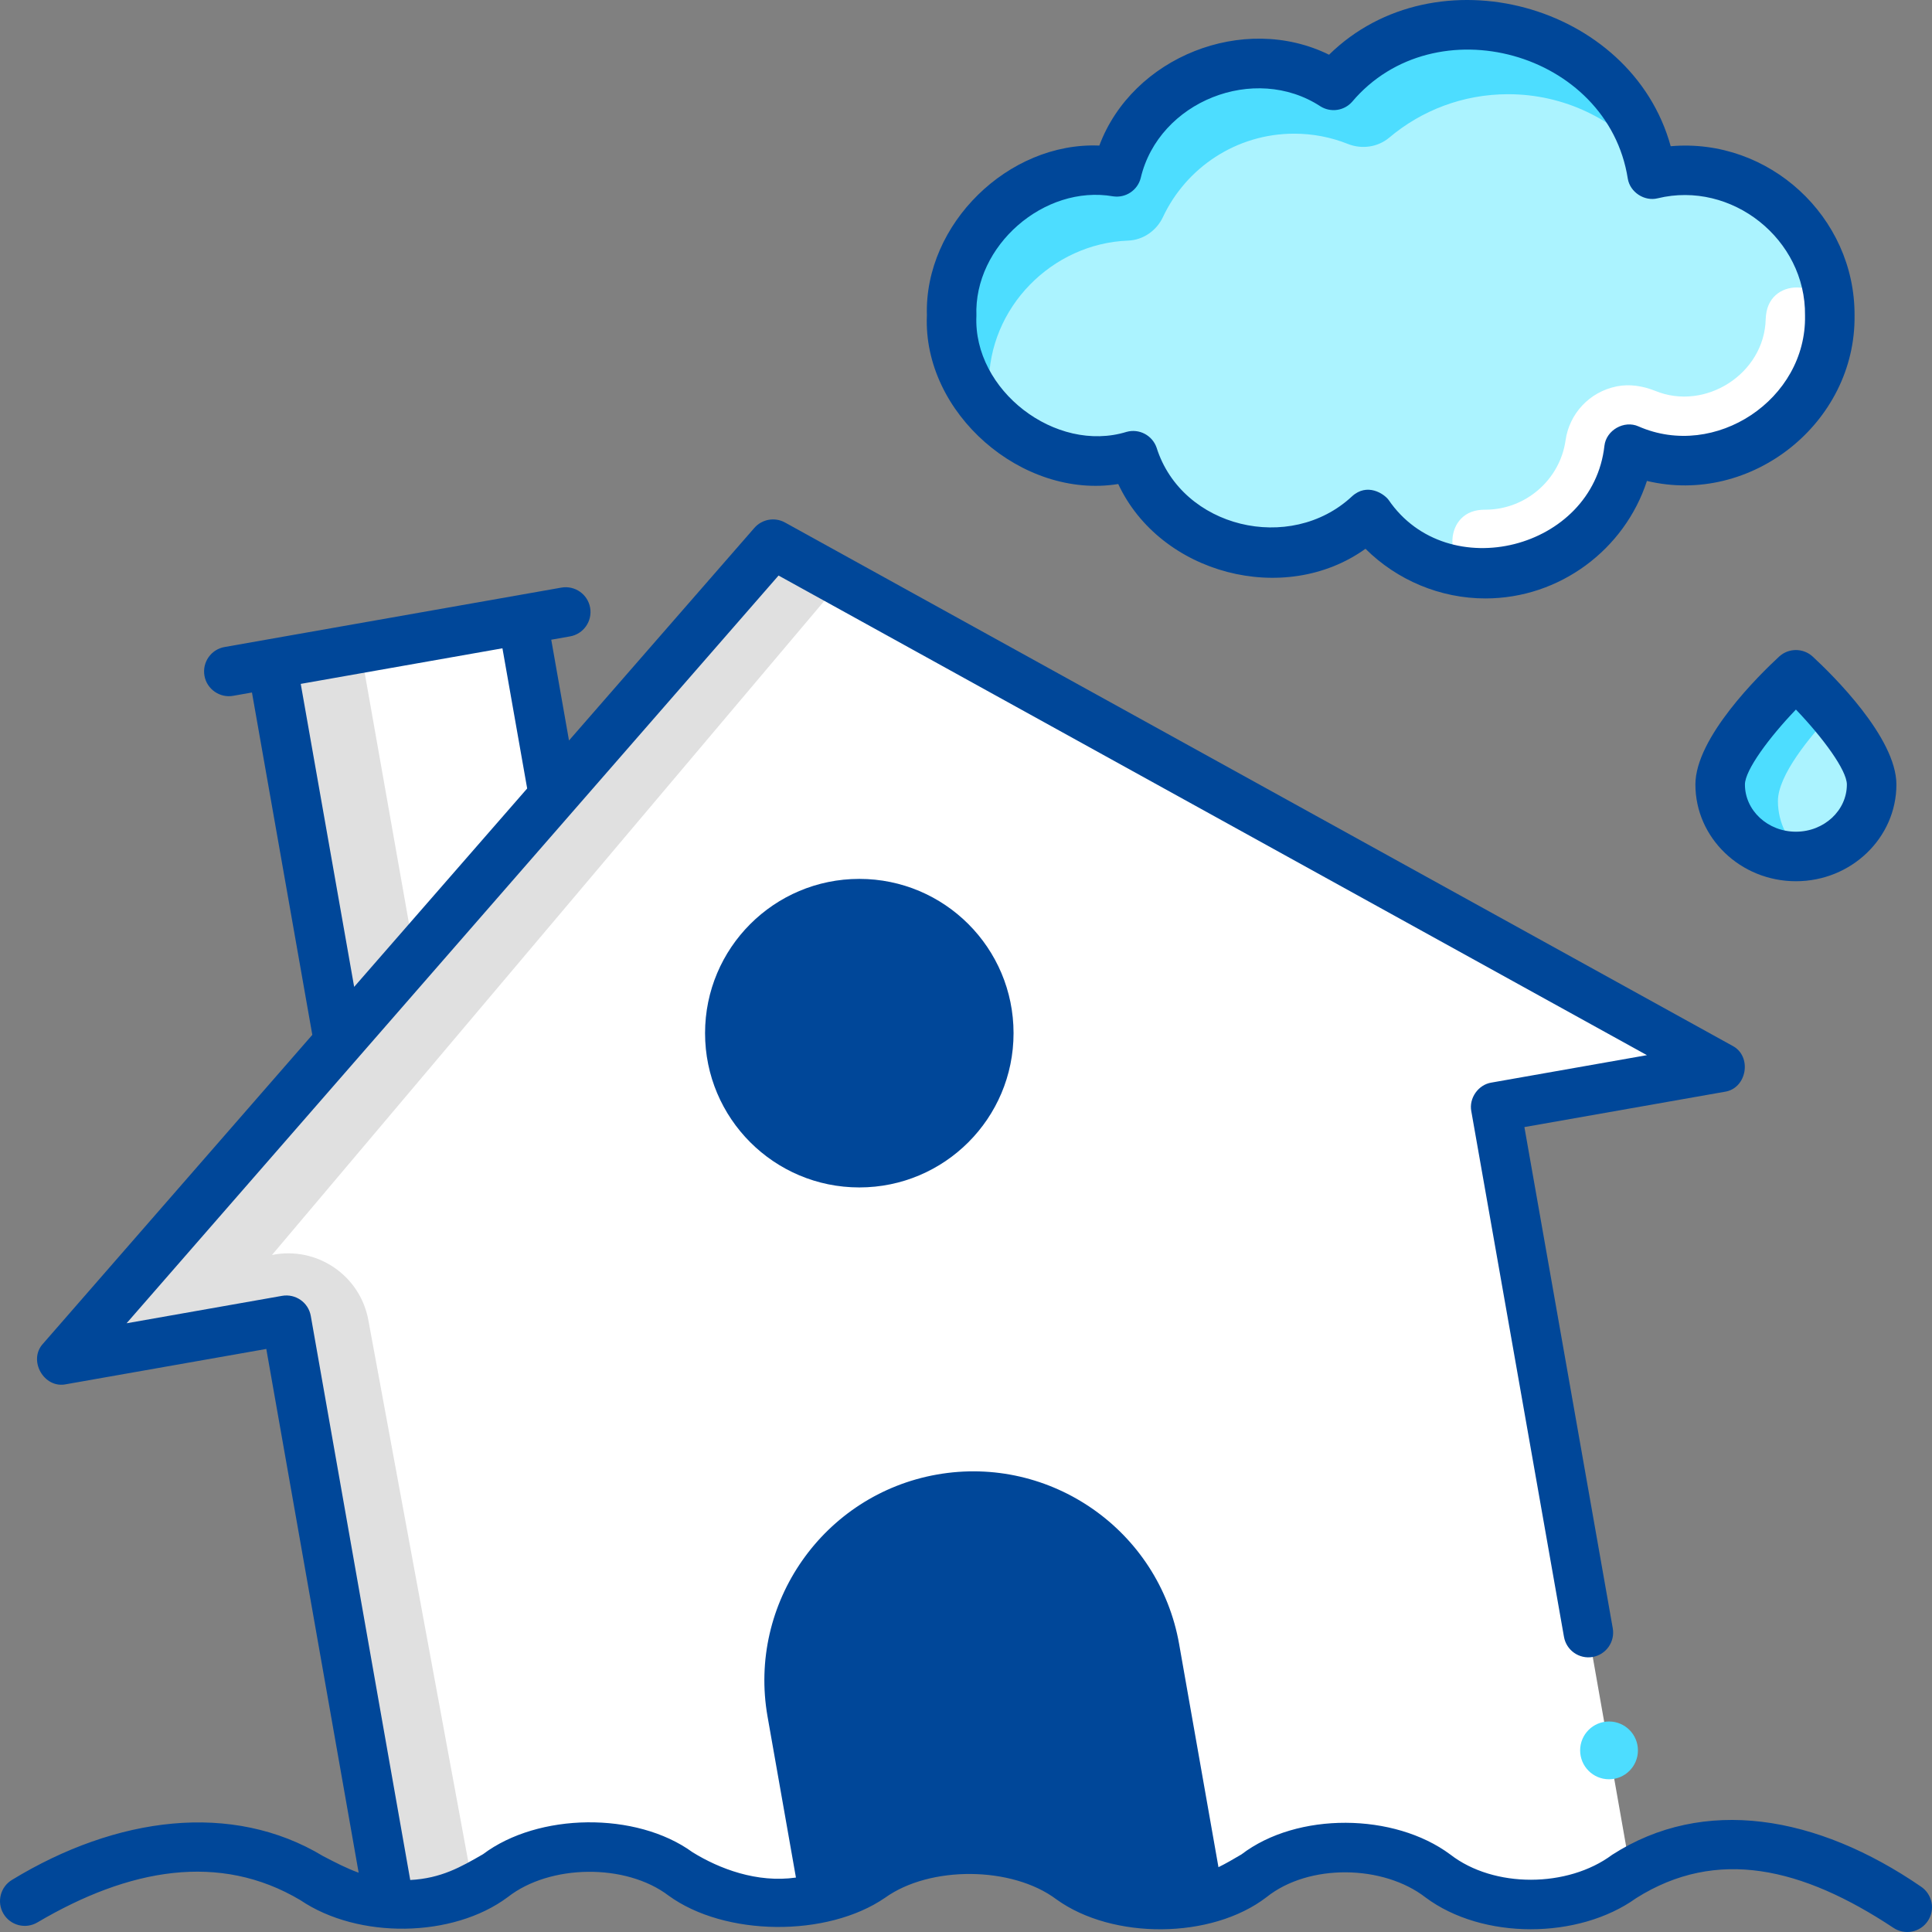 <svg width="80" height="80" viewBox="0 0 80 80" fill="none" xmlns="http://www.w3.org/2000/svg">
<rect x="0" y="0" width="80" height="80" fill="#808080" stroke="none"/>
<path d="M69.765 7.057C69.299 7.057 68.848 7.111 68.413 7.211C67.746 3.673 64.641 0.995 60.909 0.995C58.65 0.995 56.621 1.976 55.223 3.534C54.303 2.961 53.217 2.629 52.053 2.629C49.261 2.629 46.915 4.534 46.243 7.115C42.673 6.588 39.377 9.448 39.407 13.06C39.349 16.933 43.202 19.89 46.924 18.872C47.738 21.222 49.969 22.91 52.597 22.91C54.172 22.91 55.604 22.303 56.675 21.311C57.768 22.793 59.526 23.755 61.509 23.755C64.536 23.755 67.038 21.515 67.452 18.602C68.163 18.9 68.945 19.064 69.764 19.064C73.08 19.064 75.768 16.376 75.768 13.06C75.769 9.745 73.081 7.057 69.765 7.057Z" fill="#ABF3FF"/>
<path d="M40.946 15.967C40.919 12.72 43.58 10.08 46.711 9.963C47.336 9.939 47.89 9.552 48.156 8.986C49.115 6.947 51.188 5.535 53.592 5.535C54.375 5.535 55.123 5.686 55.809 5.959C56.389 6.19 57.052 6.098 57.529 5.696C58.858 4.576 60.574 3.901 62.447 3.901C64.781 3.901 66.869 4.948 68.27 6.597C67.379 3.368 64.422 0.995 60.909 0.995C58.65 0.995 56.621 1.976 55.223 3.535C54.302 2.961 53.217 2.629 52.053 2.629C49.261 2.629 46.915 4.535 46.243 7.116C42.673 6.588 39.377 9.449 39.407 13.061C39.383 14.664 40.031 16.108 41.06 17.181C40.981 16.789 40.939 16.384 40.946 15.967Z" fill="#4DDDFF"/>
<path d="M67.451 18.602C68.28 18.948 69.203 19.115 70.171 19.051C73.156 18.853 75.57 16.43 75.755 13.444C75.758 13.391 75.761 13.339 75.763 13.287C75.825 11.599 73.299 11.376 73.126 13.056C73.12 13.108 73.117 13.16 73.114 13.213C73.061 15.472 70.615 17.041 68.534 16.183C68.03 15.983 67.483 15.892 66.951 15.998C65.805 16.226 64.982 17.139 64.827 18.23C64.595 19.869 63.168 21.105 61.508 21.105C61.455 21.105 61.403 21.107 61.351 21.11C59.683 21.207 59.765 23.735 61.436 23.755C61.46 23.755 61.484 23.755 61.508 23.755C64.535 23.755 67.037 21.515 67.451 18.602Z" fill="white"/>
<path d="M61.508 24.78C59.642 24.78 57.851 24.026 56.542 22.724C53.183 25.13 48.039 23.763 46.304 20.042C42.33 20.686 38.202 17.107 38.381 13.057C38.266 9.281 41.758 5.87 45.521 6.028C46.887 2.364 51.489 0.519 55.033 2.266C59.443 -2.059 67.55 0.138 69.18 6.055C73.245 5.698 76.813 8.978 76.793 13.06C76.849 17.509 72.513 20.951 68.196 19.914C67.273 22.757 64.58 24.78 61.508 24.78ZM57.5 20.702C59.946 24.275 65.957 22.749 66.436 18.458C66.51 17.811 67.253 17.389 67.847 17.656C71.023 19.051 74.812 16.54 74.742 13.06C74.781 9.906 71.704 7.465 68.642 8.211C68.093 8.349 67.498 7.96 67.404 7.401C66.581 2.14 59.411 0.159 55.985 4.219C55.653 4.59 55.102 4.668 54.679 4.405C51.95 2.619 47.981 4.194 47.234 7.374C47.103 7.88 46.612 8.207 46.092 8.13C43.237 7.633 40.319 10.177 40.431 13.075C40.288 16.157 43.71 18.789 46.652 17.882C47.173 17.739 47.715 18.026 47.892 18.536C48.941 21.863 53.423 22.932 55.977 20.559C56.605 19.976 57.308 20.441 57.5 20.702Z" fill="#004799"/>
<path d="M77.498 32.485C77.498 34.131 76.094 35.465 74.362 35.465C72.63 35.465 71.227 34.13 71.227 32.485C71.227 30.839 74.362 27.943 74.362 27.943C74.362 27.943 77.498 30.839 77.498 32.485Z" fill="#ABF3FF"/>
<path d="M73.62 33.169C73.62 32.102 74.938 30.509 75.865 29.521C75.104 28.628 74.362 27.943 74.362 27.943C74.362 27.943 71.227 30.84 71.227 32.485C71.227 34.131 72.63 35.465 74.362 35.465C74.487 35.465 74.61 35.456 74.731 35.442C74.052 34.896 73.62 34.081 73.62 33.169Z" fill="#4DDDFF"/>
<path d="M74.365 36.49C72.07 36.49 70.203 34.693 70.203 32.485C70.203 30.541 72.856 27.94 73.669 27.189C74.062 26.826 74.668 26.826 75.061 27.189C75.874 27.94 78.526 30.541 78.526 32.485C78.526 34.693 76.659 36.49 74.365 36.49ZM74.365 29.381C73.252 30.541 72.254 31.893 72.254 32.485C72.254 33.562 73.201 34.439 74.365 34.439C75.528 34.439 76.475 33.562 76.475 32.485C76.475 31.893 75.478 30.541 74.365 29.381Z" fill="#004799"/>
<path d="M11.273 27.487L21.648 25.655L24.554 42.106L14.18 43.939L11.273 27.487Z" fill="white"/>
<path d="M11.273 27.487L14.921 26.843L17.828 43.294L14.18 43.939L11.273 27.487Z" fill="#E0E0E0"/>
<path d="M71.237 44.198L32.012 22.534L2.562 56.309L11.862 54.669L16.127 78.86C16.309 78.874 16.499 78.882 16.698 78.882C20.157 78.859 20.865 76.484 24.345 76.438C27.803 76.415 28.512 78.744 32.117 78.813C35.763 78.86 36.596 76.484 40.243 76.53C43.889 76.576 44.639 78.952 48.14 78.906C51.598 78.86 52.265 76.484 55.661 76.461C59.141 76.438 59.954 78.929 63.433 78.906C65.25 78.893 66.337 78.206 67.528 77.55L61.937 45.839L71.237 44.198Z" fill="white"/>
<path d="M11.262 51.966L34.81 24.08L32.012 22.534L2.562 56.309L11.862 54.669L16.127 78.86C16.309 78.874 16.499 78.882 16.698 78.882C17.927 78.874 18.808 78.568 19.591 78.176L15.252 54.66C14.91 52.804 13.112 51.59 11.262 51.966Z" fill="#E0E0E0"/>
<path d="M66.626 73.676C67.287 73.676 67.823 73.14 67.823 72.48C67.823 71.819 67.287 71.283 66.626 71.283C65.965 71.283 65.43 71.819 65.43 72.48C65.43 73.14 65.965 73.676 66.626 73.676Z" fill="#4DDDFF"/>
<path d="M79.544 78.121C75.236 75.163 70.552 74.361 66.756 76.803C64.918 78.172 61.86 78.192 60.056 76.793C57.732 75.061 53.717 75.02 51.406 76.787C51.083 76.977 50.775 77.158 50.454 77.316L48.825 68.076C47.997 63.377 43.5 60.229 38.801 61.057C34.103 61.886 30.954 66.383 31.783 71.082L32.958 77.746C31.348 77.976 29.787 77.385 28.675 76.696C26.347 75.004 22.284 75.061 20.002 76.778C19.077 77.312 18.268 77.778 16.987 77.847L12.869 54.49C12.771 53.932 12.239 53.561 11.681 53.658L5.241 54.794L32.238 23.832L68.196 43.692L61.756 44.828C61.212 44.913 60.818 45.475 60.924 46.016L64.761 67.779C64.859 68.337 65.391 68.709 65.949 68.612C66.507 68.513 66.879 67.981 66.781 67.423L63.122 46.67L71.412 45.209C72.342 45.076 72.567 43.727 71.729 43.3L32.505 21.636C32.082 21.402 31.554 21.496 31.236 21.86L23.561 30.662L22.826 26.489L23.604 26.352C24.162 26.253 24.534 25.721 24.436 25.163C24.337 24.606 23.807 24.235 23.248 24.331L9.298 26.792C8.74 26.89 8.368 27.422 8.466 27.98C8.562 28.541 9.11 28.912 9.655 28.812L10.433 28.675L12.932 42.851L1.786 55.634C1.145 56.321 1.819 57.513 2.737 57.318L11.027 55.857L14.851 77.544C14.355 77.366 13.894 77.126 13.381 76.859C9.612 74.583 4.812 75.216 0.505 77.837C0.017 78.125 -0.145 78.754 0.142 79.242C0.43 79.73 1.058 79.892 1.547 79.604C5.352 77.361 9.092 76.697 12.433 78.678C14.834 80.306 18.757 80.25 21.027 78.554C22.765 77.191 25.911 77.148 27.68 78.49C30.013 80.19 34.252 80.229 36.65 78.581C38.512 77.244 41.913 77.273 43.744 78.648C46.063 80.323 50.167 80.309 52.447 78.555C54.19 77.161 57.276 77.207 59.033 78.572C61.39 80.328 65.363 80.313 67.753 78.596C71.09 76.495 74.618 77.32 78.404 79.828C78.869 80.14 79.51 80.019 79.827 79.544C80.142 79.073 80.015 78.436 79.544 78.121ZM12.453 28.318L20.805 26.845L21.829 32.649L14.665 40.864L12.453 28.318Z" fill="#004799"/>
<path d="M35.582 49.169C39.11 49.169 41.969 46.309 41.969 42.781C41.969 39.253 39.11 36.393 35.582 36.393C32.055 36.393 29.195 39.253 29.195 42.781C29.195 46.309 32.055 49.169 35.582 49.169Z" fill="#004799"/>
</svg>
